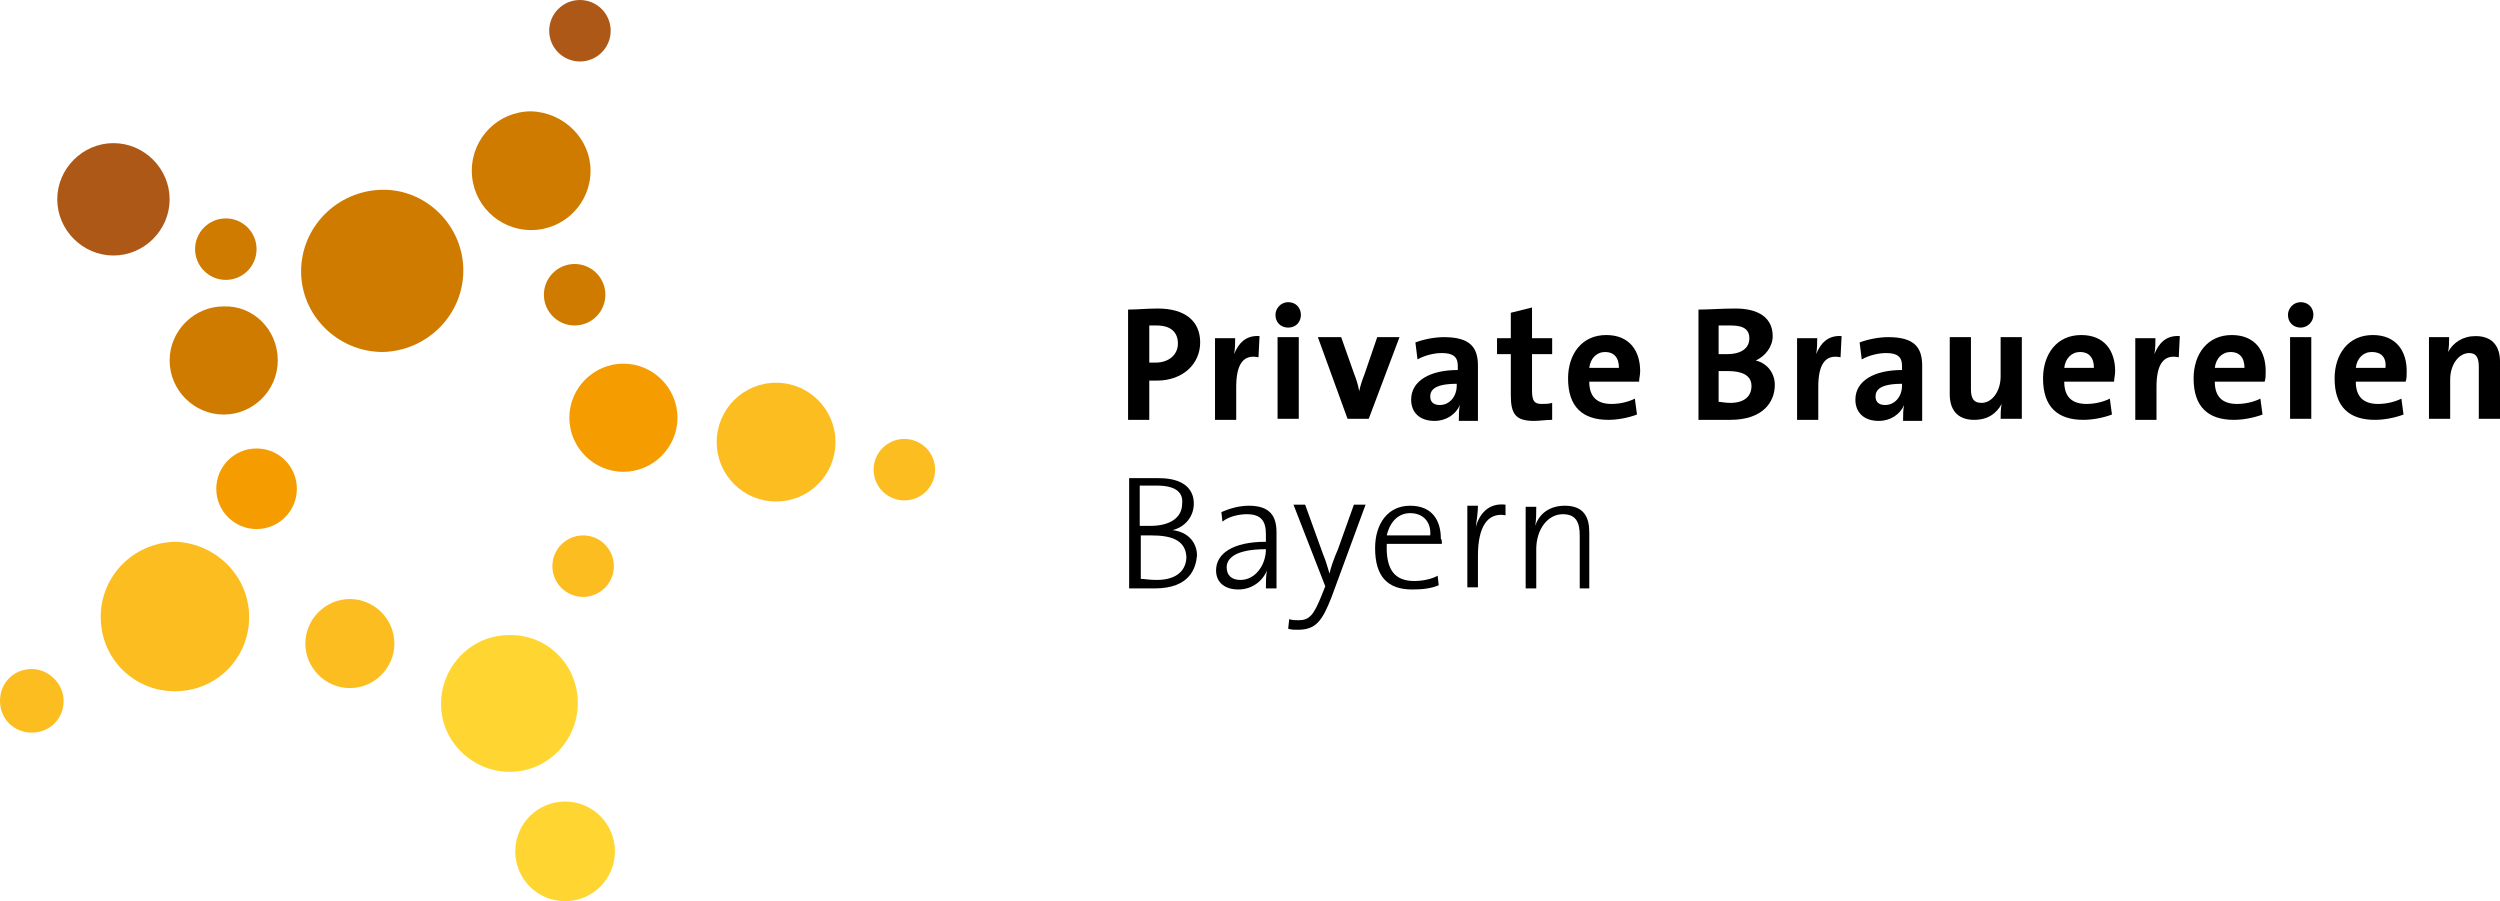 <?xml version="1.0" encoding="utf-8"?>
<!-- Generator: Adobe Illustrator 26.0.3, SVG Export Plug-In . SVG Version: 6.00 Build 0)  -->
<svg version="1.1" id="Ebene_1" xmlns="http://www.w3.org/2000/svg" xmlns:xlink="http://www.w3.org/1999/xlink" x="0px" y="0px"
	 viewBox="0 0 235.8 85" style="enable-background:new 0 0 235.8 85;" xml:space="preserve">
<style type="text/css">
	.st0{fill:#FFD631;}
	.st1{fill:#FCBD20;}
	.st2{fill:#F59C00;}
	.st3{fill:#CF7B00;}
	.st4{fill:#AD5817;}
</style>
<g>
	<path d="M109.1,35.9c-0.2,0-0.4,0-0.7,0v3.7h-2V29.2c0.8,0,1.8-0.1,2.8-0.1c2.6,0,4,1.2,4,3.2C113.2,34.3,111.6,35.9,109.1,35.9z
		 M109.1,30.7c-0.2,0-0.5,0-0.7,0v3.5c0.2,0,0.4,0,0.6,0c1.2,0,2.1-0.7,2.1-1.8C111.1,31.4,110.5,30.7,109.1,30.7z"/>
	<path d="M118.7,33.7c-1.4-0.3-2.1,0.6-2.1,2.8v3.1h-2v-7.7h1.9c0,0.4,0,1-0.1,1.5l0,0c0.4-1,1.1-1.8,2.4-1.7L118.7,33.7z"/>
	<path d="M121.5,30.9c-0.7,0-1.2-0.5-1.2-1.2c0-0.6,0.5-1.2,1.2-1.2s1.2,0.5,1.2,1.2S122.2,30.9,121.5,30.9z M120.5,39.5v-7.7h2v7.7
		H120.5z"/>
	<path d="M129.1,39.5h-2l-2.8-7.7h2.2l1.2,3.4c0.2,0.5,0.4,1.1,0.5,1.7l0,0c0.1-0.5,0.3-1.1,0.5-1.6l1.2-3.5h2.1L129.1,39.5z"/>
	<path d="M137.6,39.5c0-0.4,0-0.9,0.1-1.3l0,0c-0.4,0.9-1.3,1.5-2.4,1.5c-1.4,0-2.2-0.8-2.2-2c0-1.8,1.8-2.8,4.4-2.8v-0.4
		c0-0.8-0.4-1.2-1.5-1.2c-0.7,0-1.6,0.2-2.3,0.6l-0.2-1.6c0.8-0.3,1.8-0.5,2.7-0.5c2.5,0,3.2,1,3.2,2.7v3.2c0,0.6,0,1.3,0,2h-1.8
		V39.5z M137.4,36.2c-2.1,0-2.5,0.6-2.5,1.2c0,0.5,0.3,0.8,0.9,0.8c1,0,1.6-0.9,1.6-1.8V36.2z"/>
	<path d="M144.7,39.7c-1.7,0-2.2-0.6-2.2-2.4v-3.9h-1.3v-1.5h1.3v-2.4l2-0.5v2.9h1.9v1.5h-1.9v3.4c0,1,0.2,1.3,0.9,1.3
		c0.3,0,0.7,0,1-0.1v1.6C145.8,39.6,145.2,39.7,144.7,39.7z"/>
	<path d="M154.6,36h-4.7c0,1.4,0.7,2.1,2.1,2.1c0.8,0,1.6-0.2,2.2-0.5l0.2,1.5c-0.8,0.3-1.8,0.5-2.7,0.5c-2.4,0-3.8-1.2-3.8-3.9
		c0-2.3,1.3-4.1,3.6-4.1c2.2,0,3.2,1.5,3.2,3.4C154.7,35.4,154.6,35.7,154.6,36z M151.4,33.2c-0.8,0-1.4,0.6-1.5,1.5h2.8
		C152.7,33.7,152.2,33.2,151.4,33.2z"/>
	<path d="M163.2,39.6c-0.6,0-1.7,0-3,0V29.2c0.9,0,2.2-0.1,3.5-0.1c2.2,0,3.5,0.9,3.5,2.6c0,1-0.7,1.9-1.6,2.3l0,0
		c1.2,0.3,1.8,1.3,1.8,2.3C167.4,37.9,166.3,39.6,163.2,39.6z M163.3,30.7c-0.4,0-0.8,0-1.2,0v2.7c0.2,0,0.5,0,0.8,0
		c1.4,0,2.1-0.6,2.1-1.5C165,31.2,164.6,30.7,163.3,30.7z M163,35c-0.2,0-0.7,0-0.9,0v2.9c0.2,0,0.6,0.1,1.1,0.1c1.3,0,2-0.6,2-1.6
		C165.2,35.4,164.3,35,163,35z"/>
	<path d="M173.6,33.7c-1.4-0.3-2.1,0.6-2.1,2.8v3.1h-2v-7.7h1.9c0,0.4,0,1-0.1,1.5l0,0c0.4-1,1.1-1.8,2.4-1.7L173.6,33.7z"/>
	<path d="M179.5,39.5c0-0.4,0-0.9,0.1-1.3l0,0c-0.4,0.9-1.3,1.5-2.4,1.5c-1.4,0-2.2-0.8-2.2-2c0-1.8,1.8-2.8,4.4-2.8v-0.4
		c0-0.8-0.4-1.2-1.5-1.2c-0.7,0-1.6,0.2-2.3,0.6l-0.2-1.6c0.8-0.3,1.8-0.5,2.7-0.5c2.5,0,3.2,1,3.2,2.7v3.2c0,0.6,0,1.3,0,2h-1.8
		V39.5z M179.4,36.2c-2.1,0-2.5,0.6-2.5,1.2c0,0.5,0.3,0.8,0.9,0.8c1,0,1.6-0.9,1.6-1.8V36.2z"/>
	<path d="M188.7,39.5c0-0.4,0-1,0.1-1.4l0,0c-0.5,0.9-1.3,1.5-2.6,1.5c-1.7,0-2.3-1.1-2.3-2.4v-5.4h2v4.9c0,0.8,0.2,1.3,1,1.3
		c1,0,1.8-1.1,1.8-2.5v-3.7h2v7.7H188.7z"/>
	<path d="M199.4,36h-4.7c0,1.4,0.7,2.1,2.1,2.1c0.8,0,1.6-0.2,2.2-0.5l0.2,1.5c-0.8,0.3-1.8,0.5-2.7,0.5c-2.4,0-3.8-1.2-3.8-3.9
		c0-2.3,1.3-4.1,3.6-4.1c2.2,0,3.2,1.5,3.2,3.4C199.5,35.4,199.4,35.7,199.4,36z M196.2,33.2c-0.8,0-1.4,0.6-1.5,1.5h2.8
		C197.5,33.7,197,33.2,196.2,33.2z"/>
	<path d="M205.5,33.7c-1.4-0.3-2.1,0.6-2.1,2.8v3.1h-2v-7.7h1.9c0,0.4,0,1-0.1,1.5l0,0c0.4-1,1.1-1.8,2.4-1.7L205.5,33.7z"/>
	<path d="M213.6,36h-4.7c0,1.4,0.7,2.1,2.1,2.1c0.8,0,1.6-0.2,2.2-0.5l0.2,1.5c-0.8,0.3-1.8,0.5-2.7,0.5c-2.4,0-3.8-1.2-3.8-3.9
		c0-2.3,1.3-4.1,3.6-4.1c2.2,0,3.2,1.5,3.2,3.4C213.7,35.4,213.7,35.7,213.6,36z M210.4,33.2c-0.8,0-1.4,0.6-1.5,1.5h2.8
		C211.7,33.7,211.2,33.2,210.4,33.2z"/>
	<path d="M217,30.9c-0.7,0-1.2-0.5-1.2-1.2c0-0.6,0.5-1.2,1.2-1.2s1.2,0.5,1.2,1.2S217.6,30.9,217,30.9z M216,39.5v-7.7h2v7.7H216z"
		/>
	<path d="M226.9,36h-4.7c0,1.4,0.7,2.1,2.1,2.1c0.8,0,1.6-0.2,2.2-0.5l0.2,1.5c-0.8,0.3-1.8,0.5-2.7,0.5c-2.4,0-3.8-1.2-3.8-3.9
		c0-2.3,1.3-4.1,3.6-4.1c2.2,0,3.2,1.5,3.2,3.4C227,35.4,227,35.7,226.9,36z M223.7,33.2c-0.8,0-1.4,0.6-1.5,1.5h2.8
		C225.1,33.7,224.6,33.2,223.7,33.2z"/>
	<path d="M233.8,39.5v-4.9c0-0.8-0.2-1.3-0.9-1.3c-1,0-1.8,1.1-1.8,2.5v3.7h-2v-7.7h1.9c0,0.4,0,1-0.1,1.4l0,0
		c0.5-0.9,1.4-1.5,2.6-1.5c1.7,0,2.3,1.1,2.3,2.4v5.4H233.8z"/>
</g>
<g>
	<path class="st0" d="M58,80.3c0,2.6-2.1,4.7-4.7,4.7s-4.7-2.1-4.7-4.7s2.1-4.7,4.7-4.7S58,77.7,58,80.3z"/>
	<path class="st1" d="M23.5,58.2c0,3.9-3.1,7-7,7s-7-3.1-7-7s3.1-7,7-7.1C20.3,51.2,23.5,54.3,23.5,58.2z"/>
	<path class="st2" d="M63.9,39.4c0,2.8-2.3,5.1-5.1,5.1c-2.8,0-5.1-2.3-5.1-5.1c0-2.8,2.3-5.1,5.1-5.1
		C61.6,34.3,63.9,36.6,63.9,39.4z"/>
	<path class="st1" d="M78.8,41.7c0,3.1-2.5,5.6-5.6,5.6c-3.1,0-5.6-2.5-5.6-5.6s2.5-5.6,5.6-5.6C76.3,36.1,78.8,38.6,78.8,41.7z"/>
	<path class="st3" d="M55.7,16.1c0,3.1-2.5,5.6-5.6,5.6s-5.6-2.5-5.6-5.6s2.5-5.6,5.6-5.6C53.2,10.6,55.7,13.1,55.7,16.1z"/>
	<path class="st4" d="M16,18.8c0,2.9-2.4,5.3-5.3,5.3c-2.9,0-5.3-2.4-5.3-5.3c0-2.9,2.4-5.3,5.3-5.3S16,15.9,16,18.8z"/>
	<path class="st2" d="M28,46.1c0,2.1-1.7,3.8-3.8,3.8s-3.8-1.7-3.8-3.8c0-2.1,1.7-3.8,3.8-3.8S28,44,28,46.1z"/>
	<path class="st3" d="M43.7,25.5c0,4.2-3.4,7.6-7.6,7.7c-4.2,0-7.7-3.4-7.7-7.6s3.4-7.6,7.6-7.7C40.2,17.8,43.7,21.3,43.7,25.5z"/>
	<path class="st0" d="M54.5,66.3c0,3.6-2.9,6.5-6.4,6.5c-3.6,0-6.5-2.9-6.5-6.4c0-3.6,2.9-6.5,6.4-6.5
		C51.6,59.8,54.5,62.7,54.5,66.3z"/>
	<path class="st3" d="M24.2,23.5c0,1.6-1.3,2.9-2.9,2.9c-1.6,0-2.9-1.3-2.9-2.9s1.3-2.9,2.9-2.9C22.9,20.6,24.2,21.9,24.2,23.5z"/>
	<path class="st4" d="M57.6,2.9c0,1.6-1.3,2.9-2.9,2.9s-2.9-1.3-2.9-2.9c0-1.6,1.3-2.9,2.9-2.9C56.3,0,57.6,1.3,57.6,2.9z"/>
	<path class="st1" d="M88.2,44.3c0,1.6-1.3,2.9-2.9,2.9c-1.6,0-2.9-1.3-2.9-2.9s1.3-2.9,2.9-2.9C86.9,41.4,88.2,42.7,88.2,44.3z"/>
	<path class="st1" d="M6,66.1c0,1.7-1.3,3-3,3s-3-1.3-3-3s1.3-3,3-3C4.6,63.1,6,64.5,6,66.1z"/>
	<path class="st1" d="M57.9,53.4c0,1.6-1.3,2.9-2.9,2.9s-2.9-1.3-2.9-2.9s1.3-2.9,2.9-2.9C56.6,50.5,57.9,51.8,57.9,53.4z"/>
	<path class="st1" d="M37.2,60.7c0,2.3-1.9,4.2-4.2,4.2c-2.3,0-4.2-1.9-4.2-4.2c0-2.3,1.9-4.2,4.2-4.2
		C35.3,56.5,37.2,58.4,37.2,60.7z"/>
	<path class="st3" d="M57.1,27.8c0,1.6-1.3,2.9-2.9,2.9s-2.9-1.3-2.9-2.9s1.3-2.9,2.9-2.9S57.1,26.2,57.1,27.8z"/>
	<path class="st3" d="M26.2,34c0,2.8-2.3,5.1-5.1,5.1S16,36.8,16,34c0-2.8,2.3-5.1,5.1-5.1C23.9,28.8,26.2,31.1,26.2,34z"/>
</g>
<g>
	<path d="M108.9,55.5c-0.6,0-1.6,0-2.4,0V45.1c0.7,0,1.5,0,2.8,0c2.3,0,3.3,1,3.3,2.4c0,1.2-0.8,2.2-2,2.5l0,0
		c1.6,0.2,2.3,1.3,2.3,2.4C112.8,53.5,112.3,55.5,108.9,55.5z M109.1,45.8c-0.5,0-1.1,0-1.6,0v3.8c0.3,0,0.6,0,1,0
		c1.9,0,3-0.8,3-2.1C111.6,46.6,111.1,45.8,109.1,45.8z M108.6,50.5c-0.2,0-0.8,0-1,0v4.1c0.3,0,0.8,0.1,1.5,0.1c2,0,2.8-1,2.8-2.2
		C111.8,50.9,110.4,50.5,108.6,50.5z"/>
	<path d="M119.4,55.5c0-0.6,0-1.2,0.1-1.7l0,0c-0.4,1-1.4,1.8-2.7,1.8c-1.2,0-2.1-0.6-2.1-1.8c0-1.6,1.6-2.7,4.7-2.7v-0.7
		c0-1.2-0.4-1.9-1.8-1.9c-0.7,0-1.7,0.2-2.3,0.7l-0.1-0.9c0.7-0.3,1.6-0.6,2.6-0.6c2,0,2.6,1,2.6,2.5v2.9c0,0.8,0,1.7,0,2.4
		C120.4,55.5,119.4,55.5,119.4,55.5z M119.4,51.8c-3.1,0-3.7,1-3.7,1.7c0,0.8,0.5,1.2,1.3,1.2C118.4,54.7,119.4,53.3,119.4,51.8
		L119.4,51.8z"/>
	<path d="M125.6,56.3c-0.9,2.3-1.5,3.1-3.2,3.1c-0.3,0-0.6,0-0.9-0.1l0.1-0.9c0.3,0.1,0.6,0.1,0.9,0.1c1,0,1.4-0.5,2.1-2.2l0.4-1
		l-3-7.7h1.1l1.7,4.7c0.3,0.7,0.4,1.2,0.6,1.8l0,0c0.1-0.5,0.4-1.4,0.8-2.3l1.5-4.2h1.1L125.6,56.3z"/>
	<path d="M136,51.3h-5.2c-0.1,2.5,0.8,3.5,2.6,3.5c0.8,0,1.7-0.2,2.2-0.5l0.1,0.9c-0.7,0.3-1.5,0.4-2.5,0.4c-2.3,0-3.5-1.2-3.5-3.9
		c0-2.3,1.2-4,3.3-4s2.9,1.4,2.9,3.1C136,50.9,136,51.1,136,51.3z M133,48.4c-1.1,0-1.9,0.8-2.2,2.1h4.1
		C135,49.3,134.3,48.4,133,48.4z"/>
	<path d="M142,48.6c-1.7-0.3-2.6,1.1-2.6,3.8v3h-1v-7.7h1c0,0.5-0.1,1.3-0.2,2l0,0c0.3-1.1,1.1-2.3,2.8-2.1V48.6z"/>
	<path d="M149,55.5v-5c0-1.3-0.4-2-1.6-2c-1.4,0-2.5,1.4-2.5,3.3v3.7h-1v-7.7h1c0,0.5,0,1.3-0.1,1.8l0,0c0.4-1.2,1.4-1.9,2.8-1.9
		c1.8,0,2.3,1.1,2.3,2.5v5.3C149.9,55.5,149,55.5,149,55.5z"/>
</g>
</svg>
